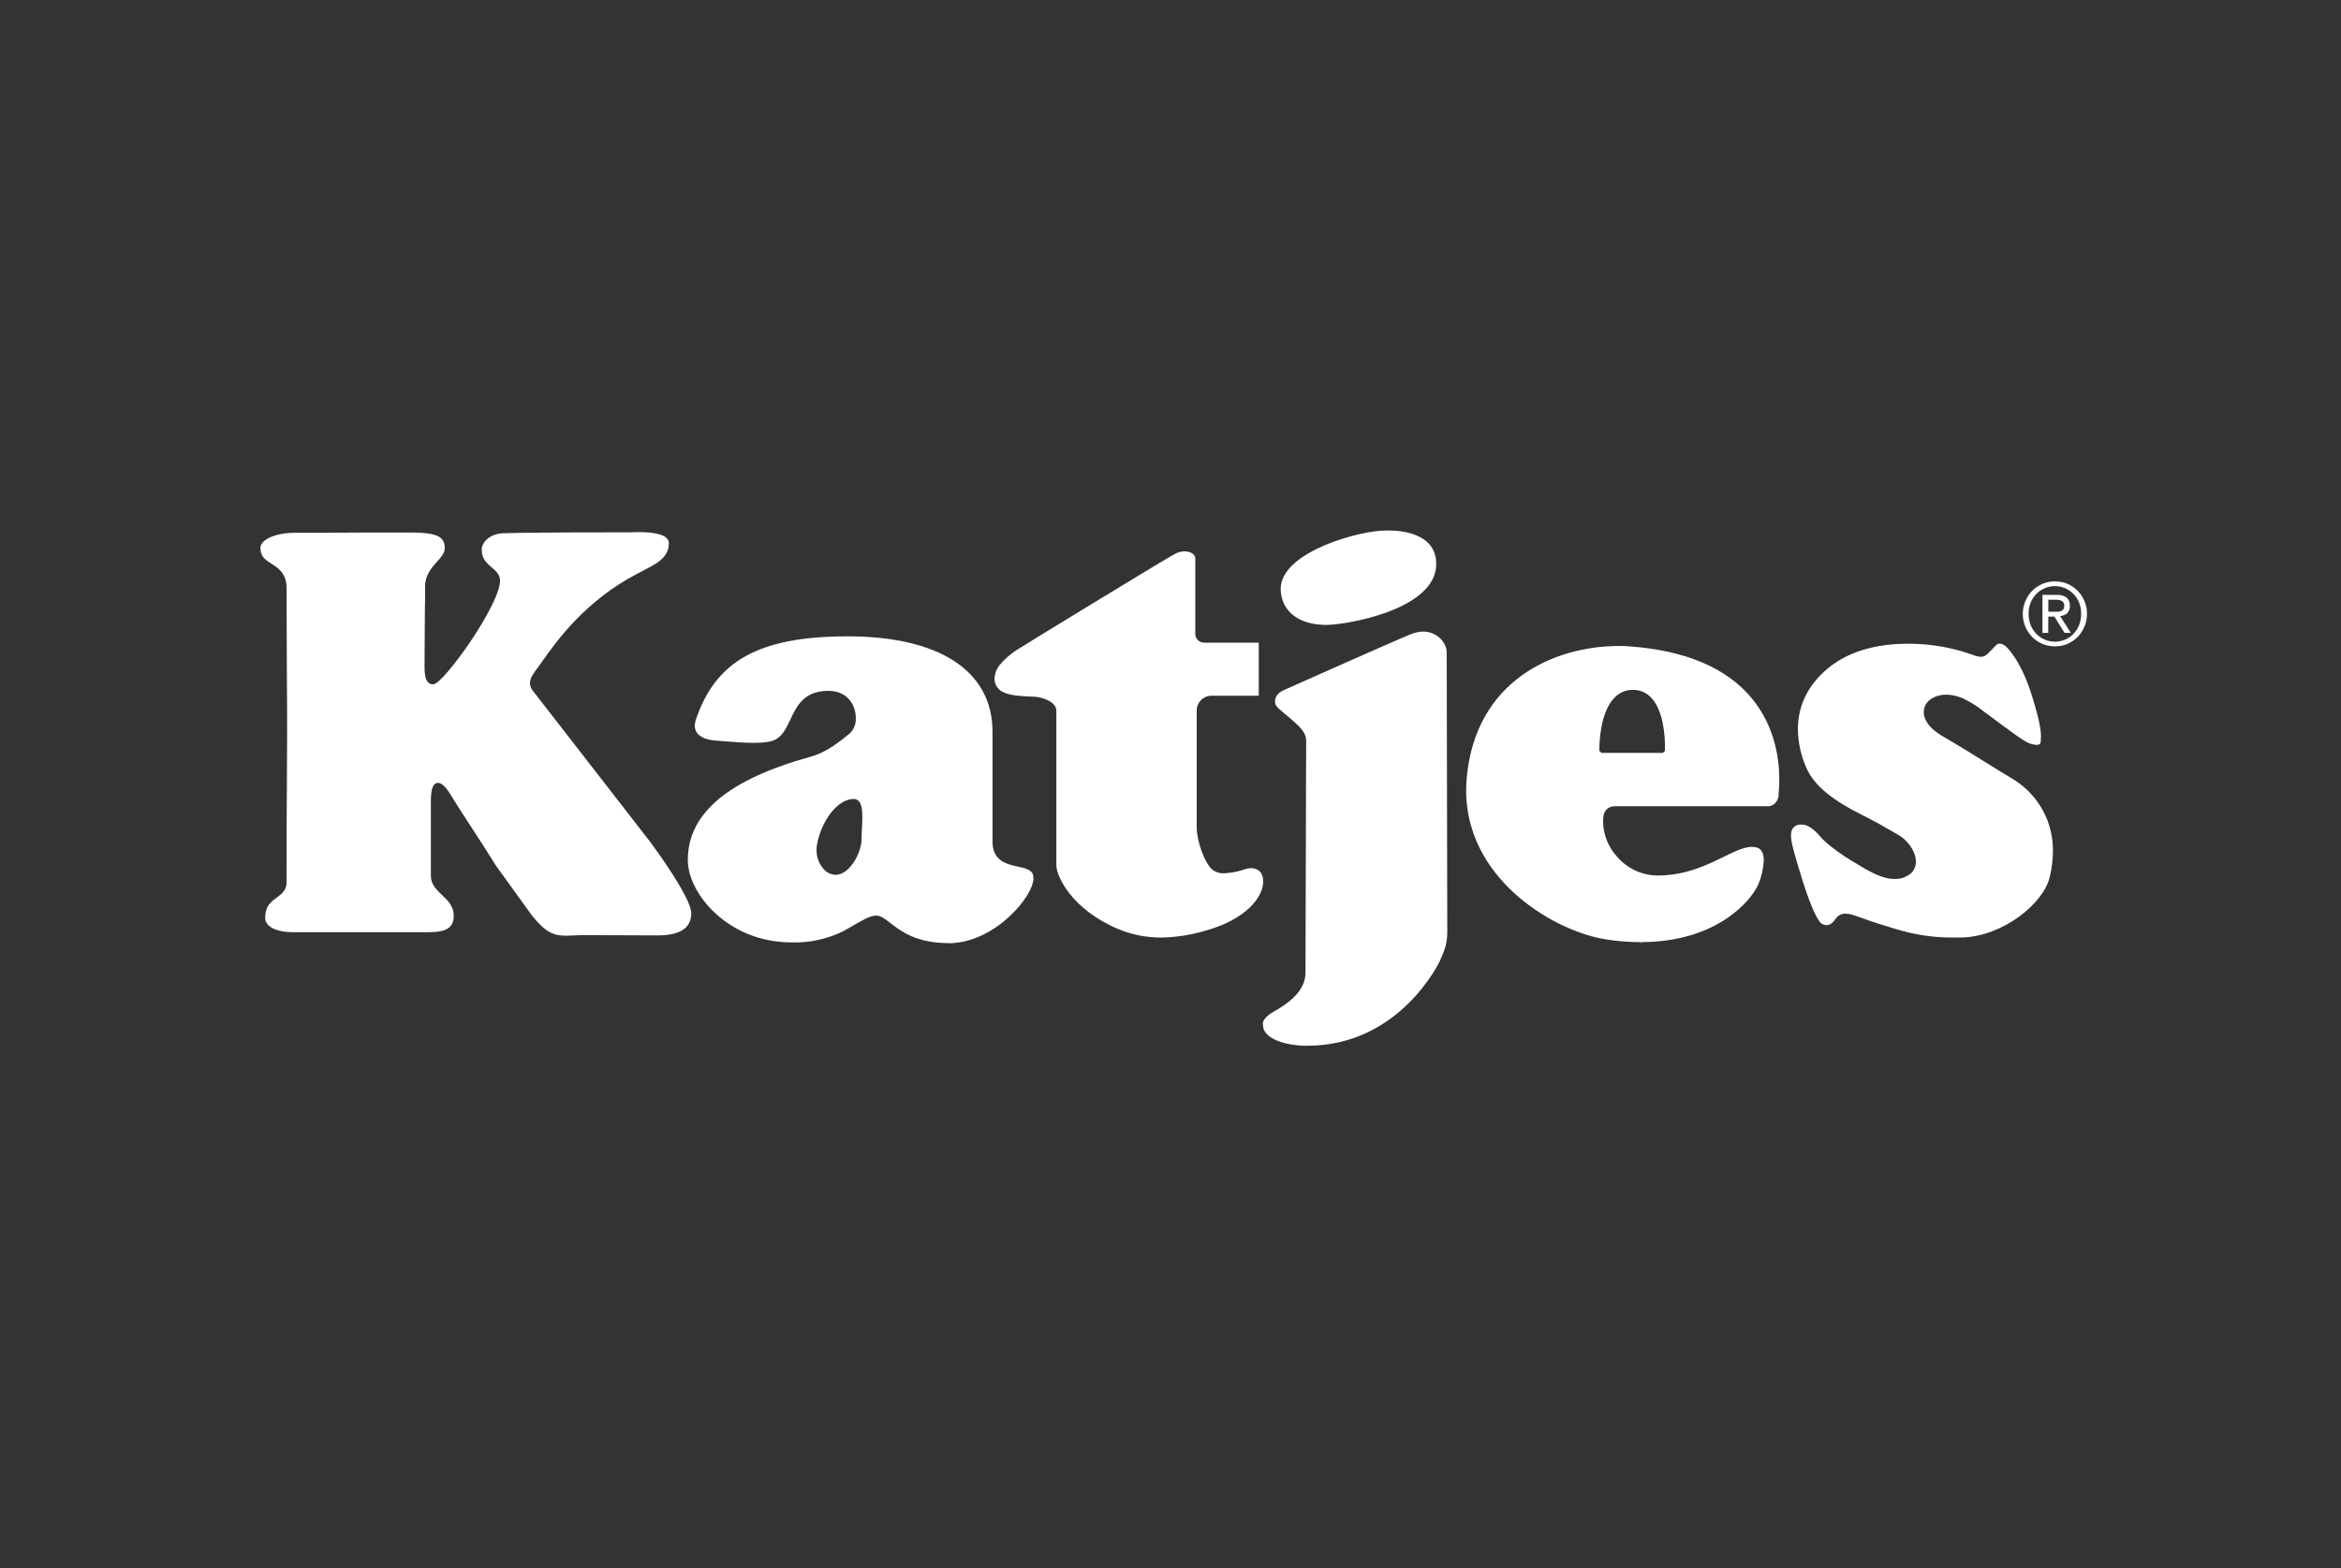 <svg width="200" height="134" viewBox="0 0 200 134" fill="none" xmlns="http://www.w3.org/2000/svg">
<rect x="0" y="0" width="200" height="134" fill="#333333" stroke="none"/>
<path d="M120.924 45.717C120.145 45.411 119.28 45.333 118.598 45.333C118.301 45.333 118.039 45.348 117.834 45.366C115.332 45.578 109.159 47.423 109.421 50.526C109.622 52.89 111.916 53.54 113.817 53.38C116.223 53.177 123.016 51.739 122.694 47.936C122.605 46.89 122.01 46.144 120.923 45.718L120.924 45.717Z" fill="white"/>
<path d="M48.313 80.067V79.969C48.411 79.969 48.513 79.963 48.62 79.957C48.734 79.95 48.853 79.944 48.976 79.944C49.218 79.932 49.525 79.916 49.864 79.916L56.162 79.939C58.112 79.939 59.059 79.313 59.059 78.025C59.059 77.215 57.716 74.89 55.556 71.956L45.531 59.041C45.373 58.855 45.283 58.621 45.276 58.377C45.279 57.947 45.569 57.558 45.905 57.106L45.953 57.042C46.037 56.927 46.125 56.807 46.219 56.676L46.254 56.625C47.453 54.914 49.948 51.353 54.475 49.014C54.668 48.905 54.88 48.797 55.085 48.691C56.097 48.173 57.143 47.637 57.143 46.417C57.143 45.637 55.744 45.473 54.571 45.473C54.398 45.473 54.236 45.479 54.08 45.484C53.947 45.489 53.823 45.493 53.713 45.493H53.331C46.95 45.493 44.197 45.533 43.011 45.568C41.866 45.602 41.157 46.323 41.157 46.971C41.157 47.752 41.566 48.106 42 48.481L41.947 48.565L42.011 48.49C42.359 48.789 42.72 49.096 42.72 49.616C42.723 49.647 42.723 49.688 42.72 49.727C42.579 51.225 40.679 54.112 40.1 54.961C38.943 56.658 37.477 58.484 36.993 58.484C36.84 58.487 36.687 58.424 36.577 58.313C36.294 58.03 36.271 57.441 36.271 56.913V56.635C36.271 55.746 36.279 54.922 36.286 54.195C36.292 53.566 36.298 52.973 36.298 52.419C36.318 51.54 36.318 50.776 36.318 50.102C36.318 49.138 36.88 48.512 37.331 48.009C37.673 47.629 37.968 47.302 37.992 46.916V46.787C38.008 46.512 37.917 46.253 37.737 46.051C37.381 45.666 36.584 45.508 34.987 45.508C31.832 45.508 29.34 45.508 27.585 45.531H25.219C23.417 45.531 22.278 46.172 22.254 46.767V46.852C22.254 47.573 22.658 47.831 23.171 48.157L23.192 48.171C23.768 48.543 24.482 49.005 24.482 50.242C24.482 51.328 24.488 52.473 24.494 53.684C24.5 54.932 24.507 56.223 24.507 57.483C24.529 59.568 24.529 61.52 24.529 62.944C24.529 63.491 24.525 64.083 24.52 64.721C24.515 65.45 24.51 66.278 24.51 67.155C24.482 69.386 24.482 72.178 24.482 75.409C24.482 76.086 24.037 76.419 23.645 76.711L23.631 76.721C23.128 77.087 22.657 77.429 22.657 78.445C22.657 79.281 23.84 79.663 24.939 79.663H36.636C38.168 79.663 38.766 79.265 38.766 78.241C38.766 77.445 38.237 76.938 37.771 76.492C37.276 76.016 36.811 75.57 36.811 74.864V68.556C36.811 67.739 36.884 66.905 37.422 66.905C37.765 66.905 38.12 67.267 38.645 68.154C38.915 68.606 39.554 69.591 40.233 70.633C40.971 71.77 41.886 73.181 42.36 73.963L45.419 78.201C46.575 79.681 47.324 79.962 48.303 79.962V80.06L48.311 80.068L48.313 80.067Z" fill="white"/>
<path d="M86.936 74.053C86.029 73.855 84.795 73.586 84.795 71.934V62.535C84.795 57.353 80.28 54.381 72.408 54.381H72.213C64.849 54.426 61.156 56.476 59.467 61.458C59.399 61.643 59.364 61.834 59.361 62.029C59.357 62.227 59.41 62.419 59.516 62.585C59.778 62.981 60.345 63.23 61.111 63.286L61.707 63.334C62.567 63.404 63.541 63.483 64.389 63.483C65.305 63.483 65.921 63.388 66.274 63.19C66.881 62.85 67.193 62.188 67.523 61.488C68.068 60.337 68.682 59.038 70.773 59.038C71.846 59.038 72.649 59.581 72.974 60.525C73.067 60.791 73.114 61.069 73.113 61.351C73.145 61.835 72.964 62.317 72.616 62.665L72.608 62.672C71.531 63.55 70.535 64.308 69.253 64.668C62.195 66.621 58.763 69.511 58.763 73.502C58.763 76.37 62.212 80.536 67.616 80.536C69.139 80.587 70.664 80.258 72.029 79.586C72.188 79.496 72.35 79.404 72.51 79.312L72.762 79.168C73.608 78.673 74.341 78.244 74.861 78.244C75.249 78.244 75.602 78.521 76.05 78.872L76.058 78.879C76.94 79.563 78.273 80.597 81.035 80.597V80.608C84.997 80.603 88.292 76.586 88.292 75.07C88.292 74.412 87.9 74.262 86.936 74.053H86.936ZM73.635 70.895C73.619 71.18 73.604 71.478 73.604 71.725C73.604 72.296 73.348 73.057 72.951 73.665C72.487 74.374 71.93 74.764 71.38 74.764C70.937 74.738 70.538 74.52 70.279 74.167C69.941 73.738 69.759 73.208 69.761 72.662H69.758C69.758 72.5 69.773 72.337 69.802 72.177C70.131 70.296 71.472 68.281 72.94 68.281H72.967C73.122 68.281 73.269 68.349 73.371 68.465C73.579 68.69 73.673 69.115 73.673 69.844C73.673 70.184 73.652 70.561 73.634 70.894L73.635 70.895Z" fill="white"/>
<path d="M95.517 79.389C96.699 79.883 97.949 80.128 99.229 80.122C100.509 80.097 101.78 79.897 103.007 79.528C106.382 78.597 107.919 76.703 107.919 75.336C107.919 74.304 107.184 74.193 106.867 74.193C106.737 74.193 106.607 74.211 106.482 74.247L106.431 74.263C105.842 74.472 105.227 74.596 104.603 74.632C104.263 74.651 103.931 74.562 103.646 74.377C102.933 73.86 102.24 71.854 102.24 70.732V60.677C102.253 60.338 102.397 60.024 102.646 59.794C102.894 59.564 103.22 59.444 103.556 59.457H107.54V54.92H102.903C102.865 54.922 102.82 54.92 102.777 54.915C102.679 54.903 102.584 54.872 102.498 54.823C102.412 54.775 102.336 54.71 102.275 54.632C102.153 54.476 102.097 54.279 102.119 54.083V47.716C102.119 47.379 101.715 47.116 101.199 47.116C100.911 47.121 100.625 47.197 100.372 47.34C99.297 47.918 87.32 55.242 86.821 55.571C86.29 55.919 85.814 56.342 85.406 56.828C85.139 57.158 84.983 57.576 84.966 58.002C84.966 58.075 84.972 58.152 84.984 58.227C85.044 58.574 85.251 58.881 85.552 59.067C86.134 59.443 87.242 59.492 87.975 59.524L88.01 59.526C88.263 59.525 88.515 59.547 88.763 59.59L88.823 59.594C89.25 59.714 90.249 59.994 90.249 60.778V73.968C90.249 74.821 91.497 77.69 95.516 79.389H95.517Z" fill="white"/>
<path d="M123.646 79.484C123.646 79.281 123.639 76.139 123.631 72.161C123.617 65.647 123.599 56.727 123.599 55.778V55.764C123.599 54.917 122.77 53.972 121.581 53.972C121.211 53.982 120.848 54.062 120.505 54.209C119.369 54.659 110.446 58.628 109.755 58.943C109.201 59.178 108.932 59.507 108.932 59.944C108.932 60.296 109.083 60.434 109.797 61.03L110.184 61.353C111.225 62.238 111.593 62.672 111.593 63.343C111.593 63.388 111.593 63.541 111.591 63.786C111.585 64.802 111.572 67.178 111.572 69.991L111.556 74.994C111.543 79.05 111.532 82.551 111.532 83.127C111.532 84.725 110.021 85.768 108.884 86.413C107.987 86.921 107.889 87.317 107.889 87.464V87.476C107.886 87.497 107.886 87.518 107.888 87.54L107.904 87.611C107.904 88.765 109.809 89.371 111.694 89.372V89.367C119.577 89.367 122.965 82.224 122.997 82.152C123.554 80.951 123.648 80.432 123.648 79.484L123.646 79.484Z" fill="white"/>
<path d="M140.189 80.61V80.512C146.699 80.512 149.641 76.936 150.225 75.559C150.497 74.914 150.653 74.225 150.686 73.526C150.691 73.297 150.653 73.072 150.569 72.856C150.528 72.756 150.465 72.666 150.385 72.594C150.305 72.521 150.209 72.467 150.106 72.436C149.963 72.391 149.815 72.369 149.665 72.371C149.015 72.371 148.217 72.759 147.293 73.209C145.82 73.929 143.999 74.822 141.59 74.822C140.92 74.812 140.26 74.656 139.656 74.366C139.051 74.076 138.518 73.657 138.092 73.14C137.386 72.343 136.981 71.315 136.955 70.247C136.955 70.072 136.967 69.896 136.992 69.724C137.046 69.268 137.434 68.913 137.895 68.902H151.018C151.725 68.902 151.955 68.207 151.955 67.967V67.833C151.993 67.445 152.011 67.043 152.011 66.632C152.014 64.761 151.607 62.033 149.652 59.662C147.507 57.083 144.013 55.596 139.267 55.242C138.953 55.206 138.636 55.206 138.3 55.206C132.776 55.206 126.059 58.157 125.308 66.474C125.276 66.837 125.259 67.199 125.259 67.551C125.261 71.839 127.628 74.809 129.614 76.545C132.245 78.844 135.268 79.982 137.22 80.282C138.193 80.434 139.176 80.512 140.161 80.515V80.613L140.191 80.61H140.189ZM136.64 64.164V64.02C136.64 63.509 136.701 60.897 137.913 59.64C138.321 59.197 138.899 58.951 139.506 58.956C140.104 58.946 140.678 59.197 141.082 59.643C142.13 60.759 142.244 62.929 142.244 63.811V64.168L142.062 64.341H136.819L136.641 64.164H136.64Z" fill="white"/>
<path d="M167.608 80.118C171.115 80.025 174.583 77.218 175.115 74.956C175.291 74.233 175.383 73.493 175.391 72.749C175.417 70.269 174.185 67.992 172.095 66.656L170.721 65.822C169.13 64.826 167.159 63.6 166.007 62.94C164.64 62.152 164.353 61.369 164.353 60.852C164.353 60.745 164.366 60.637 164.392 60.533C164.571 59.834 165.33 59.365 166.281 59.365C166.86 59.374 167.432 59.526 167.939 59.802C168.479 60.076 168.989 60.406 169.46 60.787L170.942 61.884C171.707 62.454 172.43 62.992 172.971 63.317C173.277 63.516 173.628 63.634 173.989 63.66C174.228 63.66 174.348 63.562 174.348 63.363V63.199C174.365 63.11 174.365 63.01 174.365 62.884C174.365 62.457 174.281 61.694 173.632 59.571C172.681 56.461 171.49 55.348 171.357 55.232C171.215 55.1 171.033 55.019 170.84 55C170.714 55.004 170.593 55.062 170.511 55.156L170.502 55.165C170.366 55.311 170.025 55.673 169.788 55.895C169.714 55.97 169.626 56.029 169.528 56.069C169.431 56.109 169.326 56.129 169.221 56.128C168.977 56.112 168.744 56.055 168.525 55.958C166.767 55.331 164.923 55.011 163.05 55.011H162.996C161.017 55.011 158.222 55.379 156.144 57.133C154.456 58.548 153.601 60.298 153.601 62.332C153.615 63.558 153.91 64.789 154.453 65.889C155.437 67.815 157.975 69.09 159.338 69.774L159.598 69.908C160.464 70.352 161.052 70.696 161.525 70.973L161.552 70.989C161.773 71.12 161.977 71.237 162.174 71.346C162.879 71.733 163.634 72.656 163.679 73.53V73.624C163.691 73.969 163.568 74.304 163.337 74.564C162.923 74.948 162.372 75.145 161.817 75.112H161.782C160.727 75.112 159.431 74.317 158.389 73.678L158.057 73.478C156.947 72.791 155.954 72.018 155.527 71.507C154.986 70.866 154.463 70.507 154.015 70.467H153.883C153.45 70.427 153.068 70.741 153.027 71.167C153.014 71.246 153.008 71.319 153.008 71.392C153.011 72.024 153.335 73.126 154.022 75.319C154.784 77.763 155.306 78.581 155.495 78.819C155.632 78.969 155.833 79.059 156.042 79.061C156.332 79.061 156.601 78.867 156.865 78.47C156.959 78.34 157.085 78.236 157.231 78.168C157.377 78.101 157.538 78.072 157.699 78.084C157.88 78.086 158.066 78.115 158.247 78.171C158.431 78.226 158.614 78.292 158.843 78.375L158.899 78.396C159.441 78.591 160.245 78.882 161.869 79.363C163.458 79.867 165.105 80.122 166.77 80.122H166.853V80.218V80.119H167.608V80.118Z" fill="white"/>
<path d="M177.634 53.395C177.526 53.675 177.365 53.931 177.161 54.151C176.959 54.363 176.717 54.534 176.448 54.652C176.171 54.776 175.869 54.839 175.565 54.836C175.257 54.839 174.953 54.776 174.671 54.652C174.4 54.536 174.156 54.366 173.955 54.151C173.748 53.933 173.585 53.676 173.476 53.395C173.364 53.093 173.309 52.773 173.311 52.451C173.308 52.134 173.365 51.818 173.476 51.52C173.585 51.242 173.748 50.988 173.955 50.771C174.158 50.56 174.402 50.392 174.671 50.275C174.953 50.151 175.257 50.089 175.565 50.092C175.869 50.089 176.17 50.152 176.448 50.275C176.715 50.394 176.958 50.561 177.161 50.771C177.365 50.989 177.526 51.243 177.634 51.52C177.75 51.817 177.806 52.133 177.801 52.451C177.806 52.773 177.749 53.094 177.634 53.395ZM178.077 51.354C177.941 51.026 177.741 50.729 177.489 50.479C177.238 50.225 176.938 50.023 176.608 49.886C176.277 49.749 175.923 49.68 175.565 49.683C175.201 49.683 174.84 49.753 174.504 49.892C174.177 50.032 173.879 50.231 173.624 50.479C173.233 50.878 172.969 51.382 172.864 51.93C172.759 52.478 172.818 53.045 173.033 53.559C173.174 53.889 173.374 54.19 173.624 54.447C173.88 54.694 174.178 54.892 174.504 55.032C174.841 55.169 175.201 55.238 175.565 55.235C175.927 55.238 176.286 55.169 176.621 55.032C176.944 54.893 177.239 54.695 177.489 54.447C177.739 54.19 177.938 53.889 178.077 53.559C178.229 53.208 178.305 52.828 178.3 52.445C178.304 52.068 178.228 51.694 178.077 51.348" fill="white"/>
<path d="M175.515 52.276H174.997V51.256H175.655C175.74 51.256 175.826 51.263 175.911 51.279C175.989 51.29 176.064 51.312 176.134 51.349C176.198 51.383 176.251 51.435 176.29 51.497C176.338 51.576 176.361 51.666 176.357 51.759C176.364 51.863 176.339 51.967 176.287 52.057C176.24 52.128 176.175 52.183 176.097 52.215C176.01 52.256 175.915 52.278 175.818 52.279H175.501M176.595 52.411C176.681 52.328 176.747 52.228 176.789 52.116C176.831 52.005 176.848 51.885 176.838 51.767C176.855 51.504 176.753 51.246 176.559 51.068C176.315 50.898 176.02 50.816 175.723 50.837H174.494V54.084H174.99V52.691H175.514L176.38 54.084H176.918L176.004 52.65C176.225 52.632 176.435 52.549 176.608 52.411" fill="white"/>
</svg>
